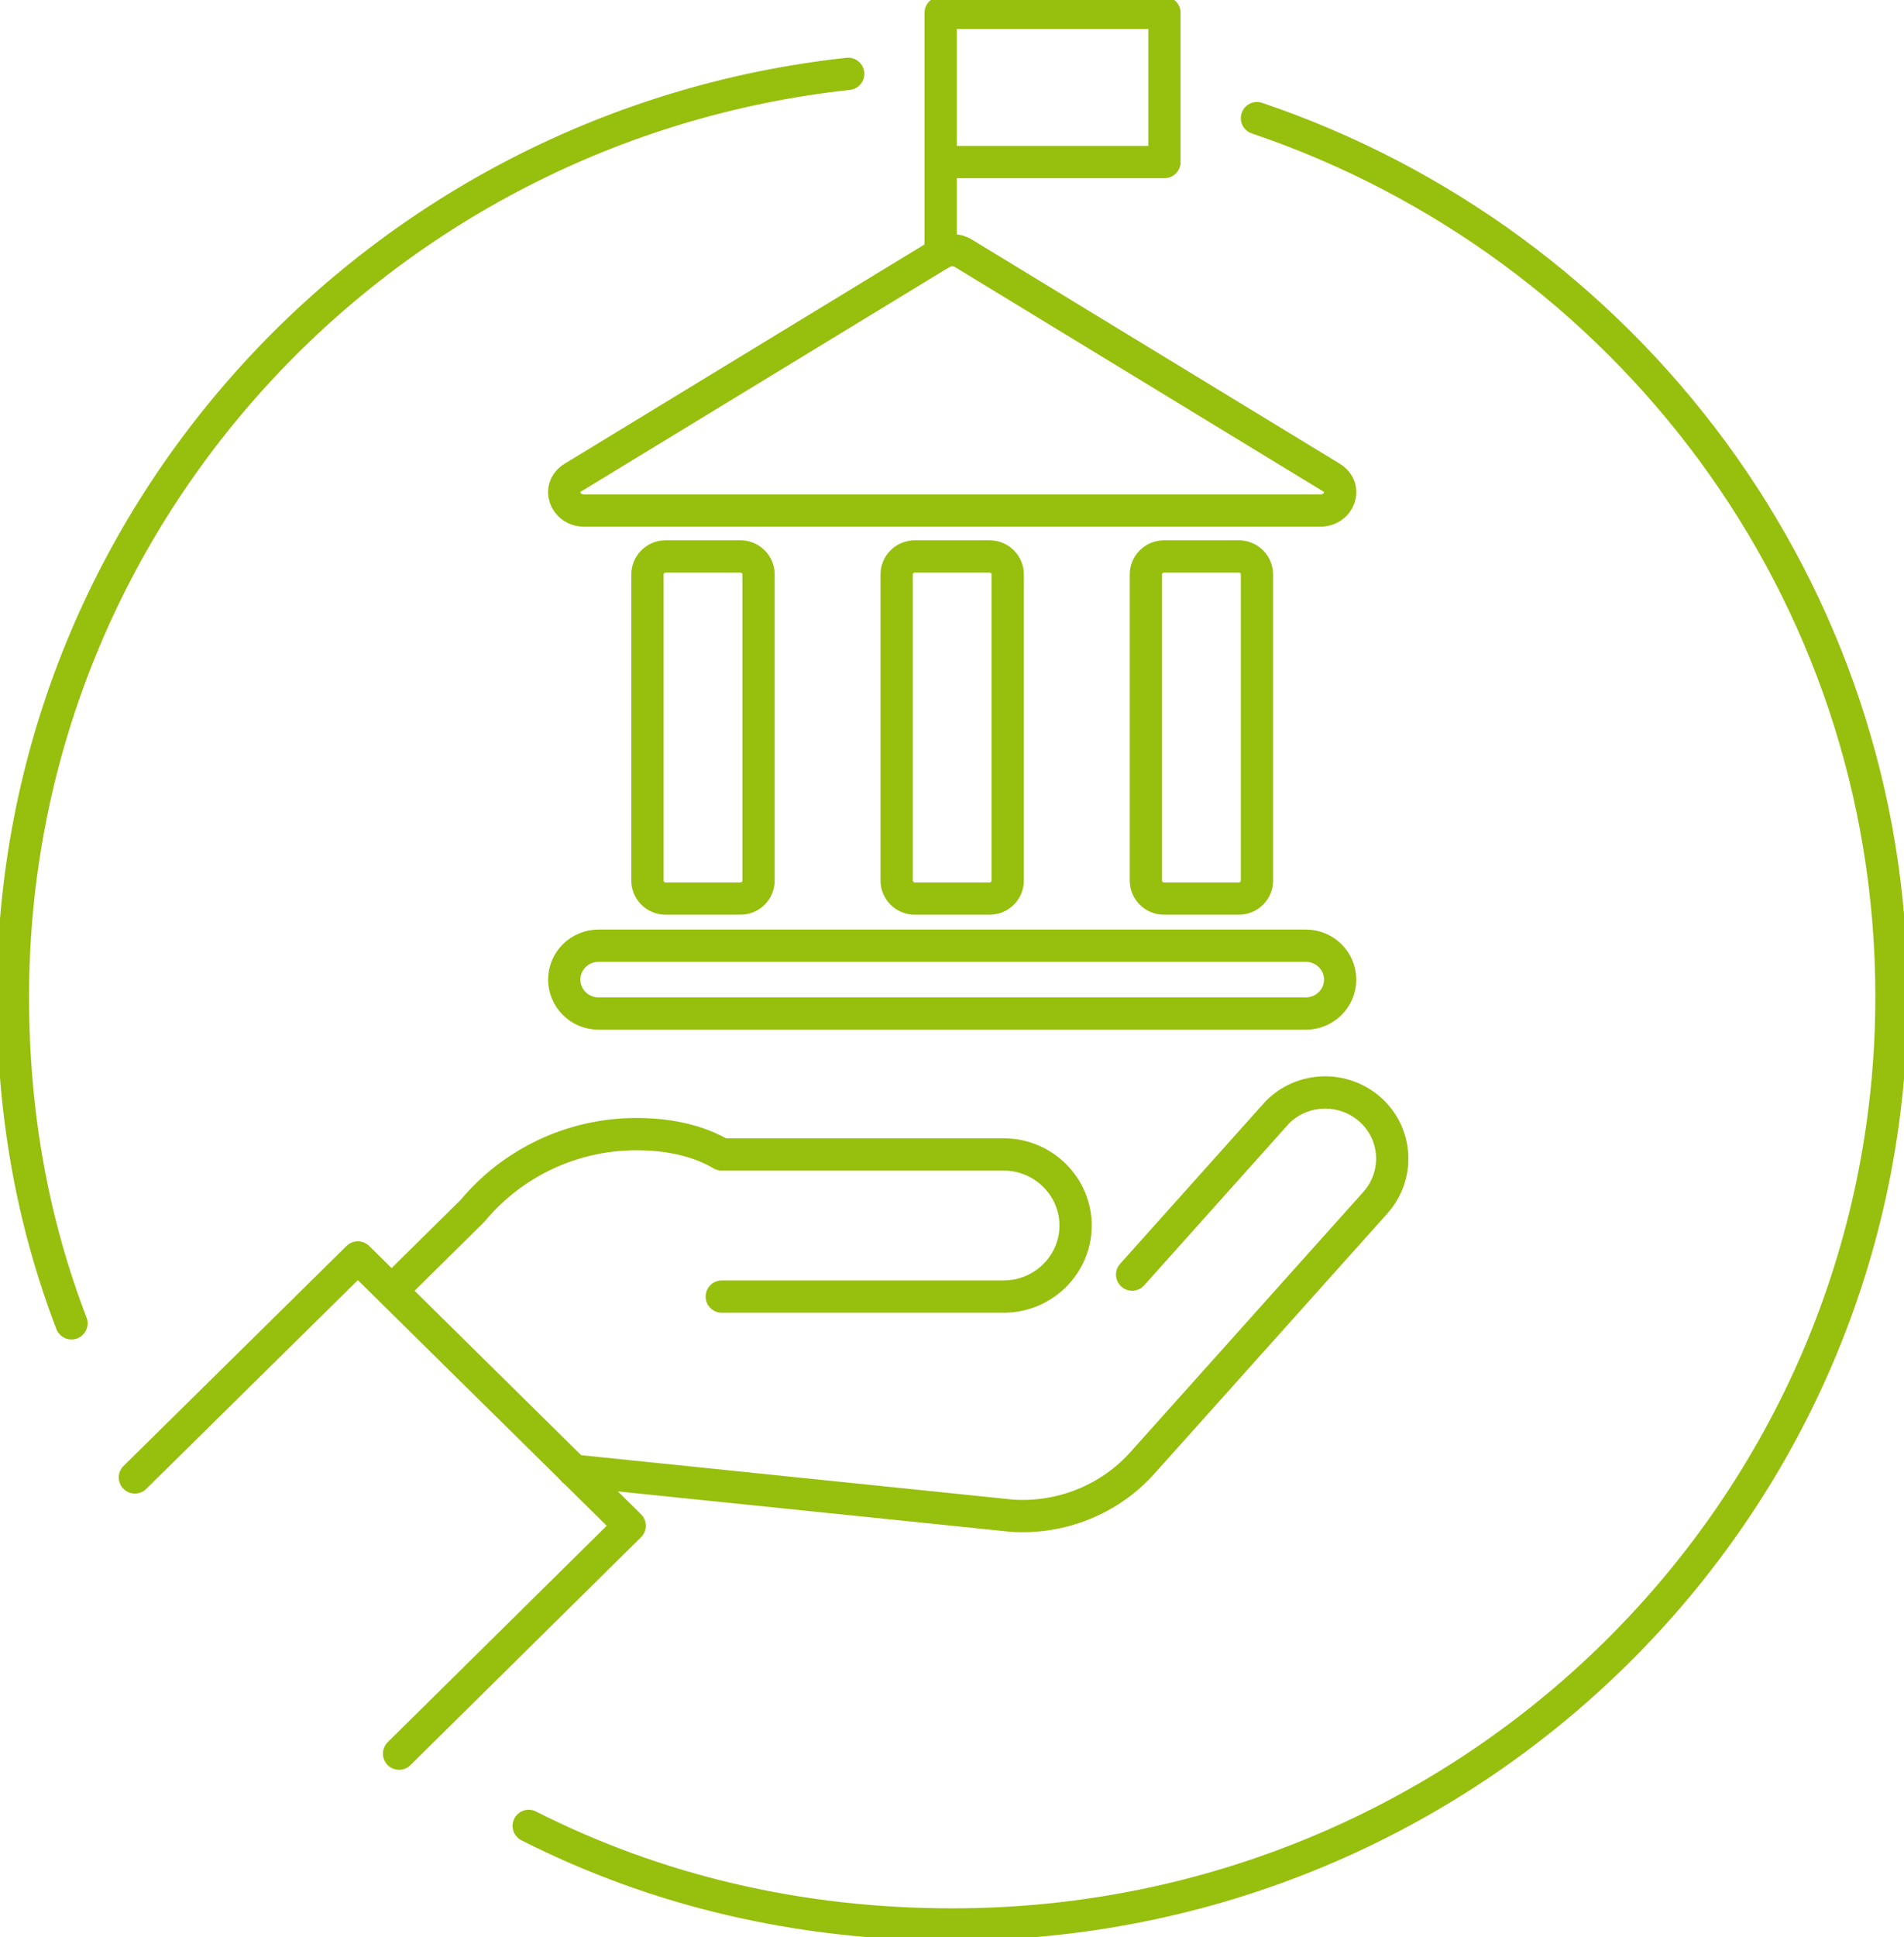 <svg width="59" height="60" viewBox="0 0 59 60" fill="none" xmlns="http://www.w3.org/2000/svg">
<g clip-path="url(#clip0_802_1946)">
<path d="M38.95 3.659C50.389 7.529 58.612 18.248 58.612 30.859C58.612 46.734 45.583 59.604 29.512 59.604C24.731 59.604 20.313 58.541 16.383 56.55" stroke="#97BF0D" stroke-linecap="round" stroke-linejoin="round"/>
<path d="M2.215 40.985C1.014 37.857 0.401 34.506 0.401 30.872C0.401 16.06 11.727 3.87 26.283 2.287" stroke="#97BF0D" stroke-linecap="round" stroke-linejoin="round"/>
<path d="M12.328 39.786L14.644 37.499C15.845 36.052 17.685 35.125 19.725 35.125C20.889 35.125 21.765 35.397 22.366 35.755H31.102C32.328 35.755 33.33 36.745 33.33 37.956C33.33 39.168 32.328 40.157 31.102 40.157H22.366" stroke="#97BF0D" stroke-linecap="round" stroke-linejoin="round"/>
<path d="M35.082 39.476L39.575 34.457C40.364 33.653 41.653 33.629 42.479 34.383C43.305 35.137 43.368 36.41 42.617 37.251L35.407 45.3C34.394 46.437 32.892 47.043 31.365 46.944L17.773 45.547" stroke="#97BF0D" stroke-linecap="round" stroke-linejoin="round"/>
<path d="M4.18 45.758L11.089 38.945L19.512 47.254L12.366 54.313" stroke="#97BF0D" stroke-linecap="round" stroke-linejoin="round"/>
<path d="M40.889 15.813H18.111C17.497 15.813 17.247 15.096 17.76 14.787L29.15 7.851C29.362 7.715 29.65 7.715 29.863 7.851L41.252 14.787C41.766 15.096 41.515 15.813 40.902 15.813H40.889Z" stroke="#97BF0D" stroke-linecap="round" stroke-linejoin="round"/>
<path d="M22.942 17.234H20.626C20.315 17.234 20.063 17.483 20.063 17.791V27.273C20.063 27.581 20.315 27.83 20.626 27.83H22.942C23.253 27.83 23.505 27.581 23.505 27.273V17.791C23.505 17.483 23.253 17.234 22.942 17.234Z" stroke="#97BF0D" stroke-linecap="round" stroke-linejoin="round"/>
<path d="M30.664 17.234H28.349C28.037 17.234 27.785 17.483 27.785 17.791V27.273C27.785 27.581 28.037 27.83 28.349 27.83H30.664C30.975 27.83 31.227 27.581 31.227 27.273V17.791C31.227 17.483 30.975 17.234 30.664 17.234Z" stroke="#97BF0D" stroke-linecap="round" stroke-linejoin="round"/>
<path d="M38.386 17.234H36.071C35.76 17.234 35.508 17.483 35.508 17.791V27.273C35.508 27.581 35.76 27.83 36.071 27.83H38.386C38.697 27.83 38.95 27.581 38.95 27.273V17.791C38.95 17.483 38.697 17.234 38.386 17.234Z" stroke="#97BF0D" stroke-linecap="round" stroke-linejoin="round"/>
<path d="M40.464 29.289H18.549C17.961 29.289 17.485 29.76 17.485 30.34C17.485 30.92 17.961 31.391 18.549 31.391H40.464C41.051 31.391 41.528 30.92 41.528 30.34C41.528 29.76 41.051 29.289 40.464 29.289Z" stroke="#97BF0D" stroke-linecap="round" stroke-linejoin="round"/>
<path d="M29.149 7.851V0.396H36.083V5.019H29.35" stroke="#97BF0D" stroke-linecap="round" stroke-linejoin="round"/>
</g>
<defs>
<clipPath id="clip0_802_1946">
<rect width="59" height="60" fill="white"/>
</clipPath>
</defs>
</svg>
